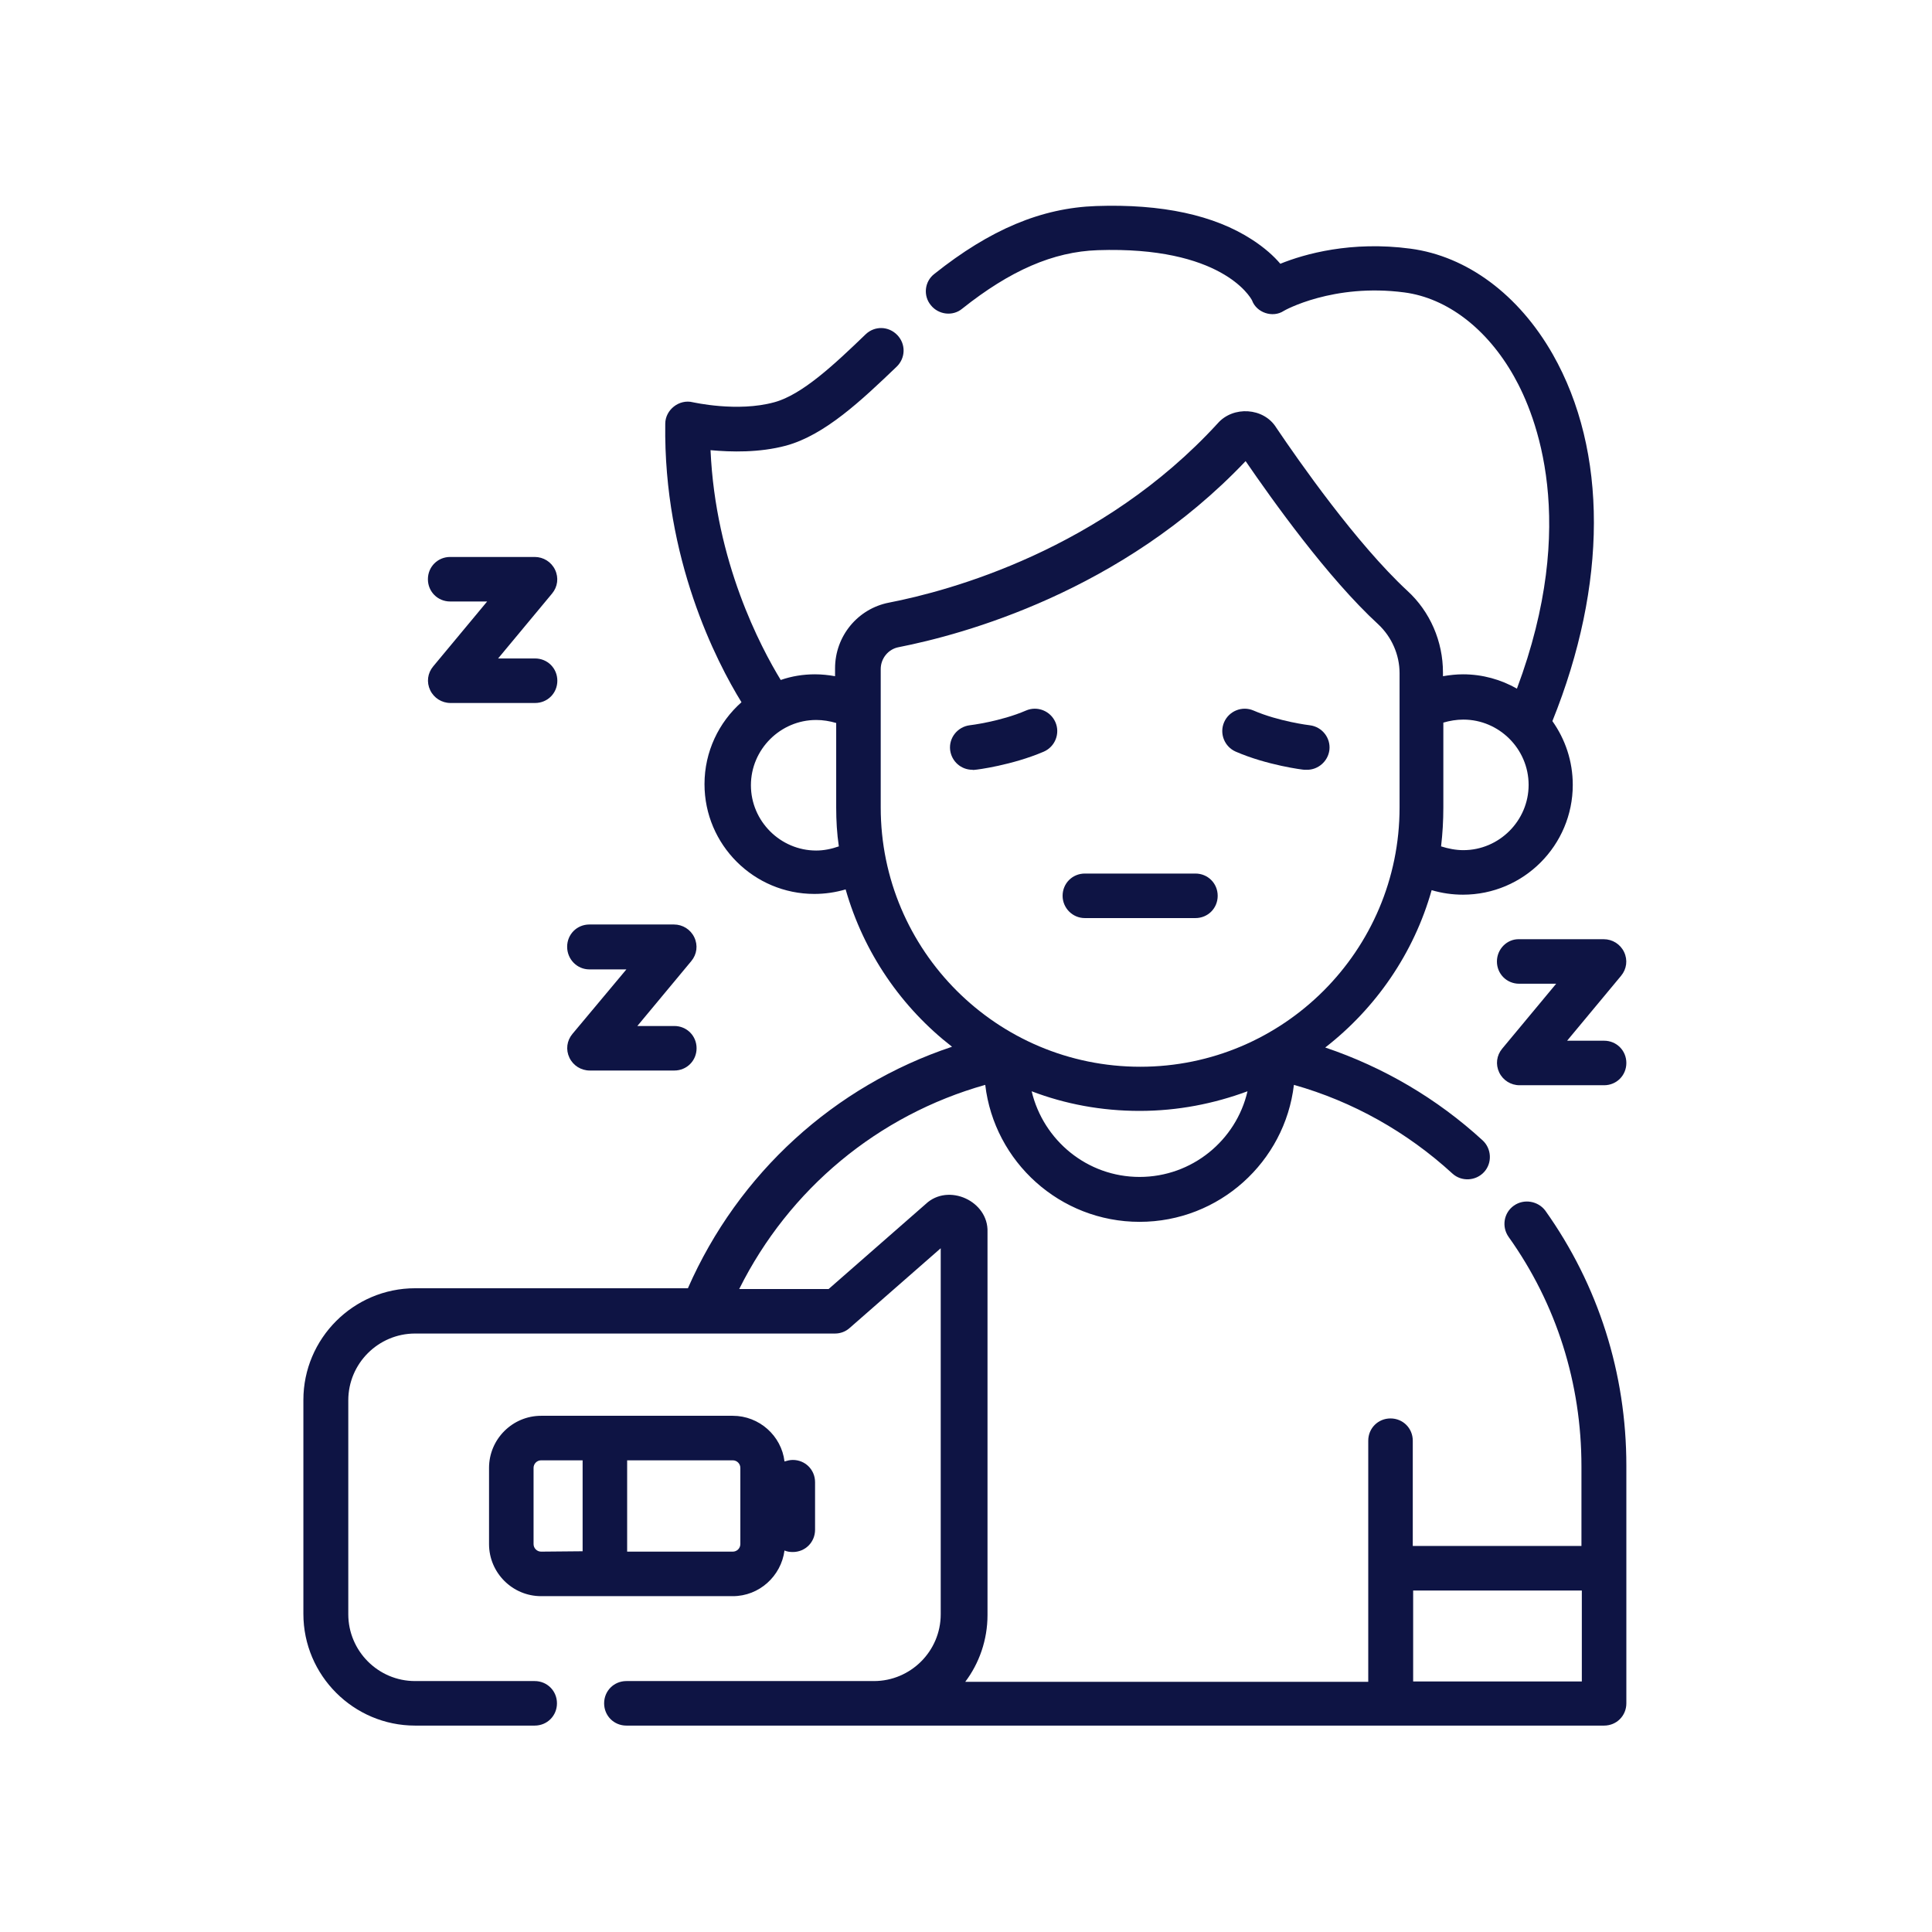 <?xml version="1.0" encoding="utf-8"?>
<!-- Generator: Adobe Illustrator 25.3.0, SVG Export Plug-In . SVG Version: 6.00 Build 0)  -->
<svg version="1.1" id="Capa_1" xmlns="http://www.w3.org/2000/svg" xmlns:xlink="http://www.w3.org/1999/xlink" x="0px" y="0px"
	 viewBox="0 0 512 512" style="enable-background:new 0 0 512 512;" xml:space="preserve">
<style type="text/css">
	.st0{fill:#0E1444;}
</style>
<g>
	<path class="st0" d="M401.2,319.5c-2.7,1.9-3.3,5.6-1.4,8.3c12.7,17.8,19.3,38.8,19.3,60.8v21.1h-44.7v-27.9c0-3.3-2.6-5.9-5.9-5.9
		s-5.9,2.6-5.9,5.9v63.9H255.8c3.7-4.9,5.9-11.1,5.9-17.7V326.5c0.3-8.2-10.4-13.1-16.4-7.4l-25.7,22.5h-23.7
		c13.2-26.5,36.8-46.1,65.2-54.1c2.4,20.4,19.8,36.3,40.9,36.3s38.5-15.9,40.9-36.3c15.6,4.4,30,12.5,42,23.5c2.4,2.2,6.2,2,8.4-0.4
		c2.2-2.4,2-6.2-0.4-8.4c-12.1-11.1-26.3-19.4-41.7-24.6c13.4-10.4,23.5-25,28.2-41.7c2.7,0.8,5.5,1.2,8.3,1.2
		c16.1,0,29.1-13.1,29.1-29.1c0-6.3-2-12.1-5.4-16.9c14.6-36.2,14.7-71.5,0.1-97.2c-9-15.8-22.7-26-37.7-28
		c-15.7-2.1-28.1,1.4-34.5,4c-1.7-2-4.1-4.2-7.5-6.4c-10-6.5-23.9-9.5-41.3-8.9c-14.5,0.5-28.1,6.2-42.9,18c-2.6,2-3,5.8-0.9,8.3
		c2,2.5,5.8,3,8.3,0.9c12.7-10.1,24.1-15.1,35.9-15.5c32.6-1.1,40.4,12.3,40.9,13.3c1.2,3.3,5.5,4.7,8.4,2.8
		c0.1-0.1,13.1-7.4,32-4.9c11.3,1.5,21.9,9.6,29,22.2c5.9,10.4,17.3,38.7,0.8,82.8c-4.2-2.4-9.1-3.8-14.3-3.8
		c-1.8,0-3.5,0.2-5.3,0.5v-1c0-8.2-3.4-16.1-9.4-21.6c-13.5-12.5-28.8-34.4-34.8-43.3c-3.3-5.3-11.4-5.8-15.5-1.1
		c-30.7,33.5-71.1,44.4-87.1,47.5c-8.3,1.6-14.3,8.9-14.3,17.4v2.1c-1.7-0.3-3.5-0.5-5.3-0.5c-3.2,0-6.2,0.5-9.1,1.5
		c-5.3-8.7-17.3-31.3-18.6-60.9c5.4,0.5,12.9,0.7,20-1.2c10.3-2.8,20-12,29.3-20.9c2.4-2.3,2.5-6,0.2-8.4c-2.3-2.4-6-2.5-8.4-0.2
		c-8.2,7.9-16.8,16-24.2,18c-9.8,2.7-21.5,0-21.6,0c-3.6-0.9-7.3,2-7.3,5.7c-0.5,35.8,13.6,63.1,20.2,73.8c-6,5.3-9.8,13.1-9.8,21.7
		c0,16.1,13.1,29.1,29.1,29.1c2.8,0,5.6-0.4,8.3-1.2c4.8,16.8,14.8,31.3,28.2,41.7c-31.2,10.4-56.6,33.5-70,64h-72.3
		c-16.3,0-29.6,13.3-29.6,29.6v56.7c0,16.3,13.3,29.6,29.6,29.6h31.7c3.3,0,5.9-2.6,5.9-5.9s-2.6-5.9-5.9-5.9h-31.7
		c-9.8,0-17.7-8-17.7-17.7v-56.7c0-9.8,8-17.7,17.7-17.7h111.3c1.4,0,2.8-0.5,3.9-1.5l24.1-21.1v97c0,9.8-8,17.7-17.7,17.7H166
		c-3.3,0-5.9,2.6-5.9,5.9s2.6,5.9,5.9,5.9h259.1c3.3,0,5.9-2.6,5.9-5.9v-63c0-24.4-7.4-47.8-21.5-67.6
		C407.6,318.3,403.9,317.6,401.2,319.5L401.2,319.5z M382.5,214v-22.5c1.7-0.5,3.5-0.8,5.3-0.8c9.5,0,17.3,7.8,17.3,17.3
		c0,9.5-7.8,17.3-17.3,17.3c-2,0-4-0.4-5.9-1C382.3,220.9,382.5,217.5,382.5,214L382.5,214z M216.3,225.4c-9.5,0-17.3-7.8-17.3-17.3
		c0-9.5,7.8-17.3,17.3-17.3c1.8,0,3.6,0.3,5.3,0.8V214c0,3.5,0.2,6.9,0.7,10.3C220.3,225,218.3,225.4,216.3,225.4L216.3,225.4z
		 M302,311.9c-13.9,0-25.5-9.7-28.6-22.7c8.9,3.4,18.5,5.2,28.6,5.2c10.1,0,19.7-1.9,28.6-5.2C327.6,302.2,315.9,311.9,302,311.9z
		 M233.4,214v-36.7c0-2.8,2-5.3,4.8-5.8c16.8-3.3,59-14.6,91.9-49.3c7,10.2,21.7,30.9,35.2,43.3h0c3.5,3.3,5.6,8,5.6,12.9V214
		c0,37.9-30.8,68.7-68.7,68.7C264.2,282.7,233.4,251.9,233.4,214L233.4,214z M419.2,445.6h-44.7v-24.1h44.7V445.6z"/>
	<path class="st0" d="M258.4,204c0.4,0,9.8-1.2,18.2-4.8c3-1.3,4.4-4.8,3.1-7.8c-1.3-3-4.8-4.4-7.8-3.1c-6.7,2.9-14.8,3.9-14.9,3.9
		c-3.2,0.4-5.6,3.3-5.2,6.6c0.4,3,2.9,5.2,5.9,5.2C257.9,204.1,258.2,204,258.4,204L258.4,204z"/>
	<path class="st0" d="M327.5,199.2c8.3,3.6,17.8,4.8,18.2,4.8c0.2,0,0.5,0,0.7,0c2.9,0,5.5-2.2,5.9-5.2c0.4-3.2-1.9-6.2-5.2-6.6
		c-0.1,0-8.2-1-14.9-3.9c-3-1.3-6.5,0.1-7.8,3.1C323.1,194.4,324.5,197.9,327.5,199.2L327.5,199.2z"/>
	<path class="st0" d="M287.5,243.3h29.3c3.3,0,5.9-2.6,5.9-5.9s-2.6-5.9-5.9-5.9h-29.3c-3.3,0-5.9,2.6-5.9,5.9
		C281.6,240.6,284.2,243.3,287.5,243.3z"/>
	<path class="st0" d="M156.2,256.9h9.8L151.7,274c-1.5,1.8-1.8,4.2-0.8,6.3c1,2.1,3.1,3.4,5.4,3.4h22.4c3.3,0,5.9-2.6,5.9-5.9
		s-2.6-5.9-5.9-5.9h-9.8l14.3-17.2c1.5-1.8,1.8-4.2,0.8-6.3c-1-2.1-3.1-3.4-5.4-3.4h-22.4c-3.3,0-5.9,2.6-5.9,5.9
		C150.3,254.2,152.9,256.9,156.2,256.9L156.2,256.9z"/>
	<path class="st0" d="M396.7,254.8c0,3.3,2.6,5.9,5.9,5.9h9.8l-14.3,17.2c-1.5,1.8-1.8,4.2-0.8,6.3c1,2.1,3.1,3.4,5.4,3.4h22.4
		c3.3,0,5.9-2.6,5.9-5.9c0-3.3-2.6-5.9-5.9-5.9h-9.8l14.3-17.2c1.5-1.8,1.8-4.2,0.8-6.3c-1-2.1-3.1-3.4-5.4-3.4h-22.4
		C399.4,248.8,396.7,251.5,396.7,254.8L396.7,254.8z"/>
	<path class="st0" d="M119.3,159.4h9.8l-14.3,17.2c-1.5,1.8-1.8,4.2-0.8,6.3c1,2.1,3.1,3.4,5.4,3.4h22.4c3.3,0,5.9-2.6,5.9-5.9
		s-2.6-5.9-5.9-5.9h-9.8l14.3-17.2c1.5-1.8,1.8-4.2,0.8-6.3c-1-2.1-3.1-3.4-5.4-3.4h-22.4c-3.3,0-5.9,2.6-5.9,5.9
		C113.4,156.8,116,159.4,119.3,159.4z"/>
	<path class="st0" d="M207.9,410.9c0.7,0.3,1.4,0.4,2.2,0.4c3.3,0,5.9-2.6,5.9-5.9v-12.6c0-3.3-2.6-5.9-5.9-5.9
		c-0.8,0-1.5,0.2-2.2,0.4c-0.8-6.8-6.7-12.1-13.7-12.1h-50.8c-7.6,0-13.8,6.2-13.8,13.8v20.2c0,7.6,6.2,13.8,13.8,13.8h50.8
		C201.2,423,207,417.7,207.9,410.9z M196.2,389v20.2c0,1.1-0.9,2-2,2h-28V387h28C195.3,387,196.2,387.9,196.2,389L196.2,389z
		 M143.4,411.2c-1.1,0-2-0.9-2-2V389c0-1.1,0.9-2,2-2h11v24.1L143.4,411.2L143.4,411.2z"/>
</g>
</svg>
